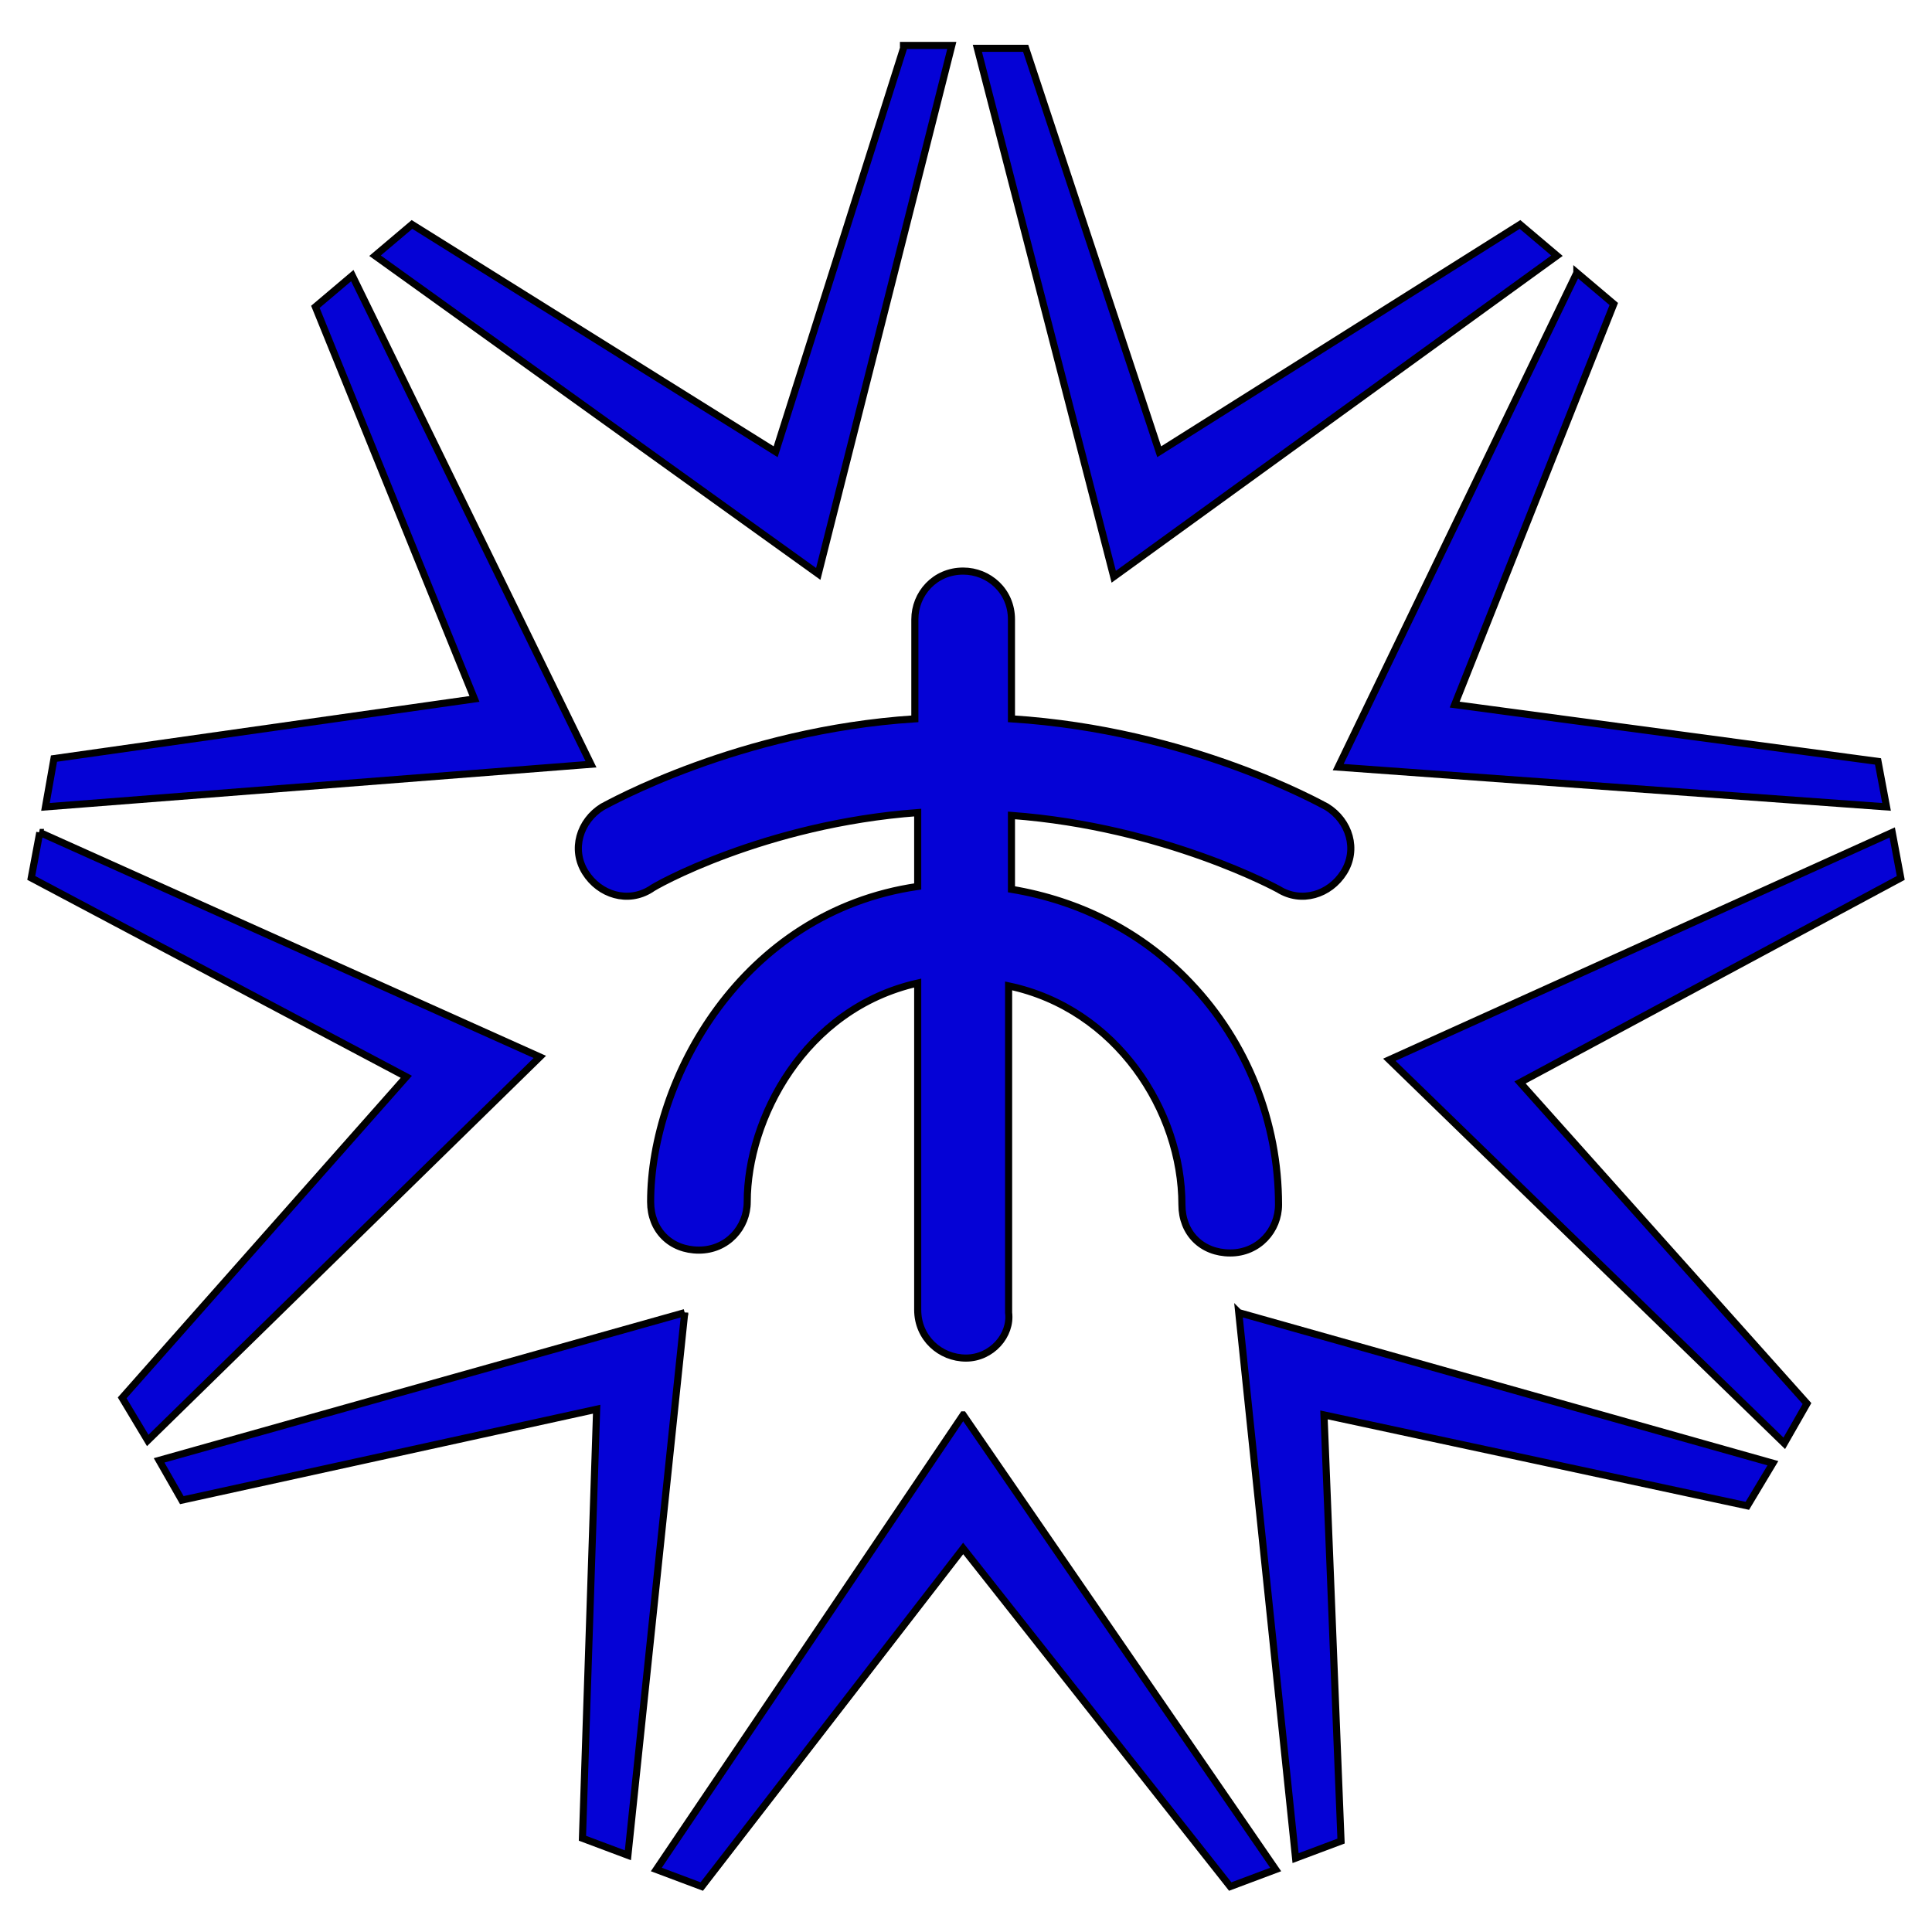 <?xml version="1.0" encoding="UTF-8"?>
<svg enable-background="new 0 0 68 68" version="1.1" viewBox="0 0 68 68" xml:space="preserve" xmlns="http://www.w3.org/2000/svg">
<style type="text/css">
	.st0{fill:#0502D6;stroke:#000000;stroke-width:0.25;}
</style>

	<path class="st0" d="m31.8 1.7-4.5 14.2-12.8-8-1.3 1.1 15.6 11.2 4.7-18.6h-1.7zm2.6 0 4.8 18.6 15.6-11.3-1.3-1.1-12.7 8-4.7-14.2h-1.7zm21.1 7.9-8.4 17.4 19.3 1.4-0.3-1.6-14.9-2 5.6-14.1-1.3-1.1zm-43.1 0.1-1.3 1.1 5.6 13.8-14.8 2.1-0.3 1.7 19.2-1.5-8.4-17.2zm54.2 19.6-17.7 8 13.9 13.5 0.8-1.4-10.1-11.3 13.4-7.2-0.3-1.6zm-65.2 0-0.3 1.6 13.2 7-10 11.3 0.9 1.5 13.8-13.5-17.6-7.9zm22.7 16.9-18.5 5.2 0.8 1.4 14.6-3.2-0.5 15.1 1.6 0.6 2-19.1zm19.5 0 2 19.2 1.6-0.6-0.6-15 14.9 3.2 0.9-1.5-18.8-5.3zm-9.7 3.6-10.8 16 1.6 0.6 9.2-11.9 9.4 11.9 1.6-0.6-11-16z"/>
	<path class="st0" d="m34 47.8c-0.9 0-1.7-0.7-1.7-1.7v-11.5c-4 0.9-6 4.8-6 7.7 0 0.9-0.7 1.7-1.7 1.7s-1.7-0.7-1.7-1.7c0-4.3 3.2-10.2 9.4-11.1v-2.6c-5.4 0.4-9.3 2.6-9.4 2.7-0.8 0.5-1.8 0.2-2.3-0.6s-0.2-1.8 0.6-2.3c0.2-0.1 4.8-2.7 11-3.1v-3.5c0-0.9 0.7-1.7 1.7-1.7 0.9 0 1.7 0.7 1.7 1.7v3.5c6.3 0.4 10.9 3 11.1 3.1 0.8 0.5 1.1 1.5 0.6 2.3s-1.5 1.1-2.3 0.6c0 0-4-2.2-9.4-2.6v2.6c2.4 0.4 4.6 1.5 6.3 3.3 2 2.1 3.1 4.9 3.1 7.8 0 0.9-0.7 1.7-1.7 1.7s-1.7-0.7-1.7-1.7c0-3.3-2.3-6.9-6.1-7.7v11.5c0.1 0.8-0.6 1.6-1.5 1.6z"/>

</svg>
